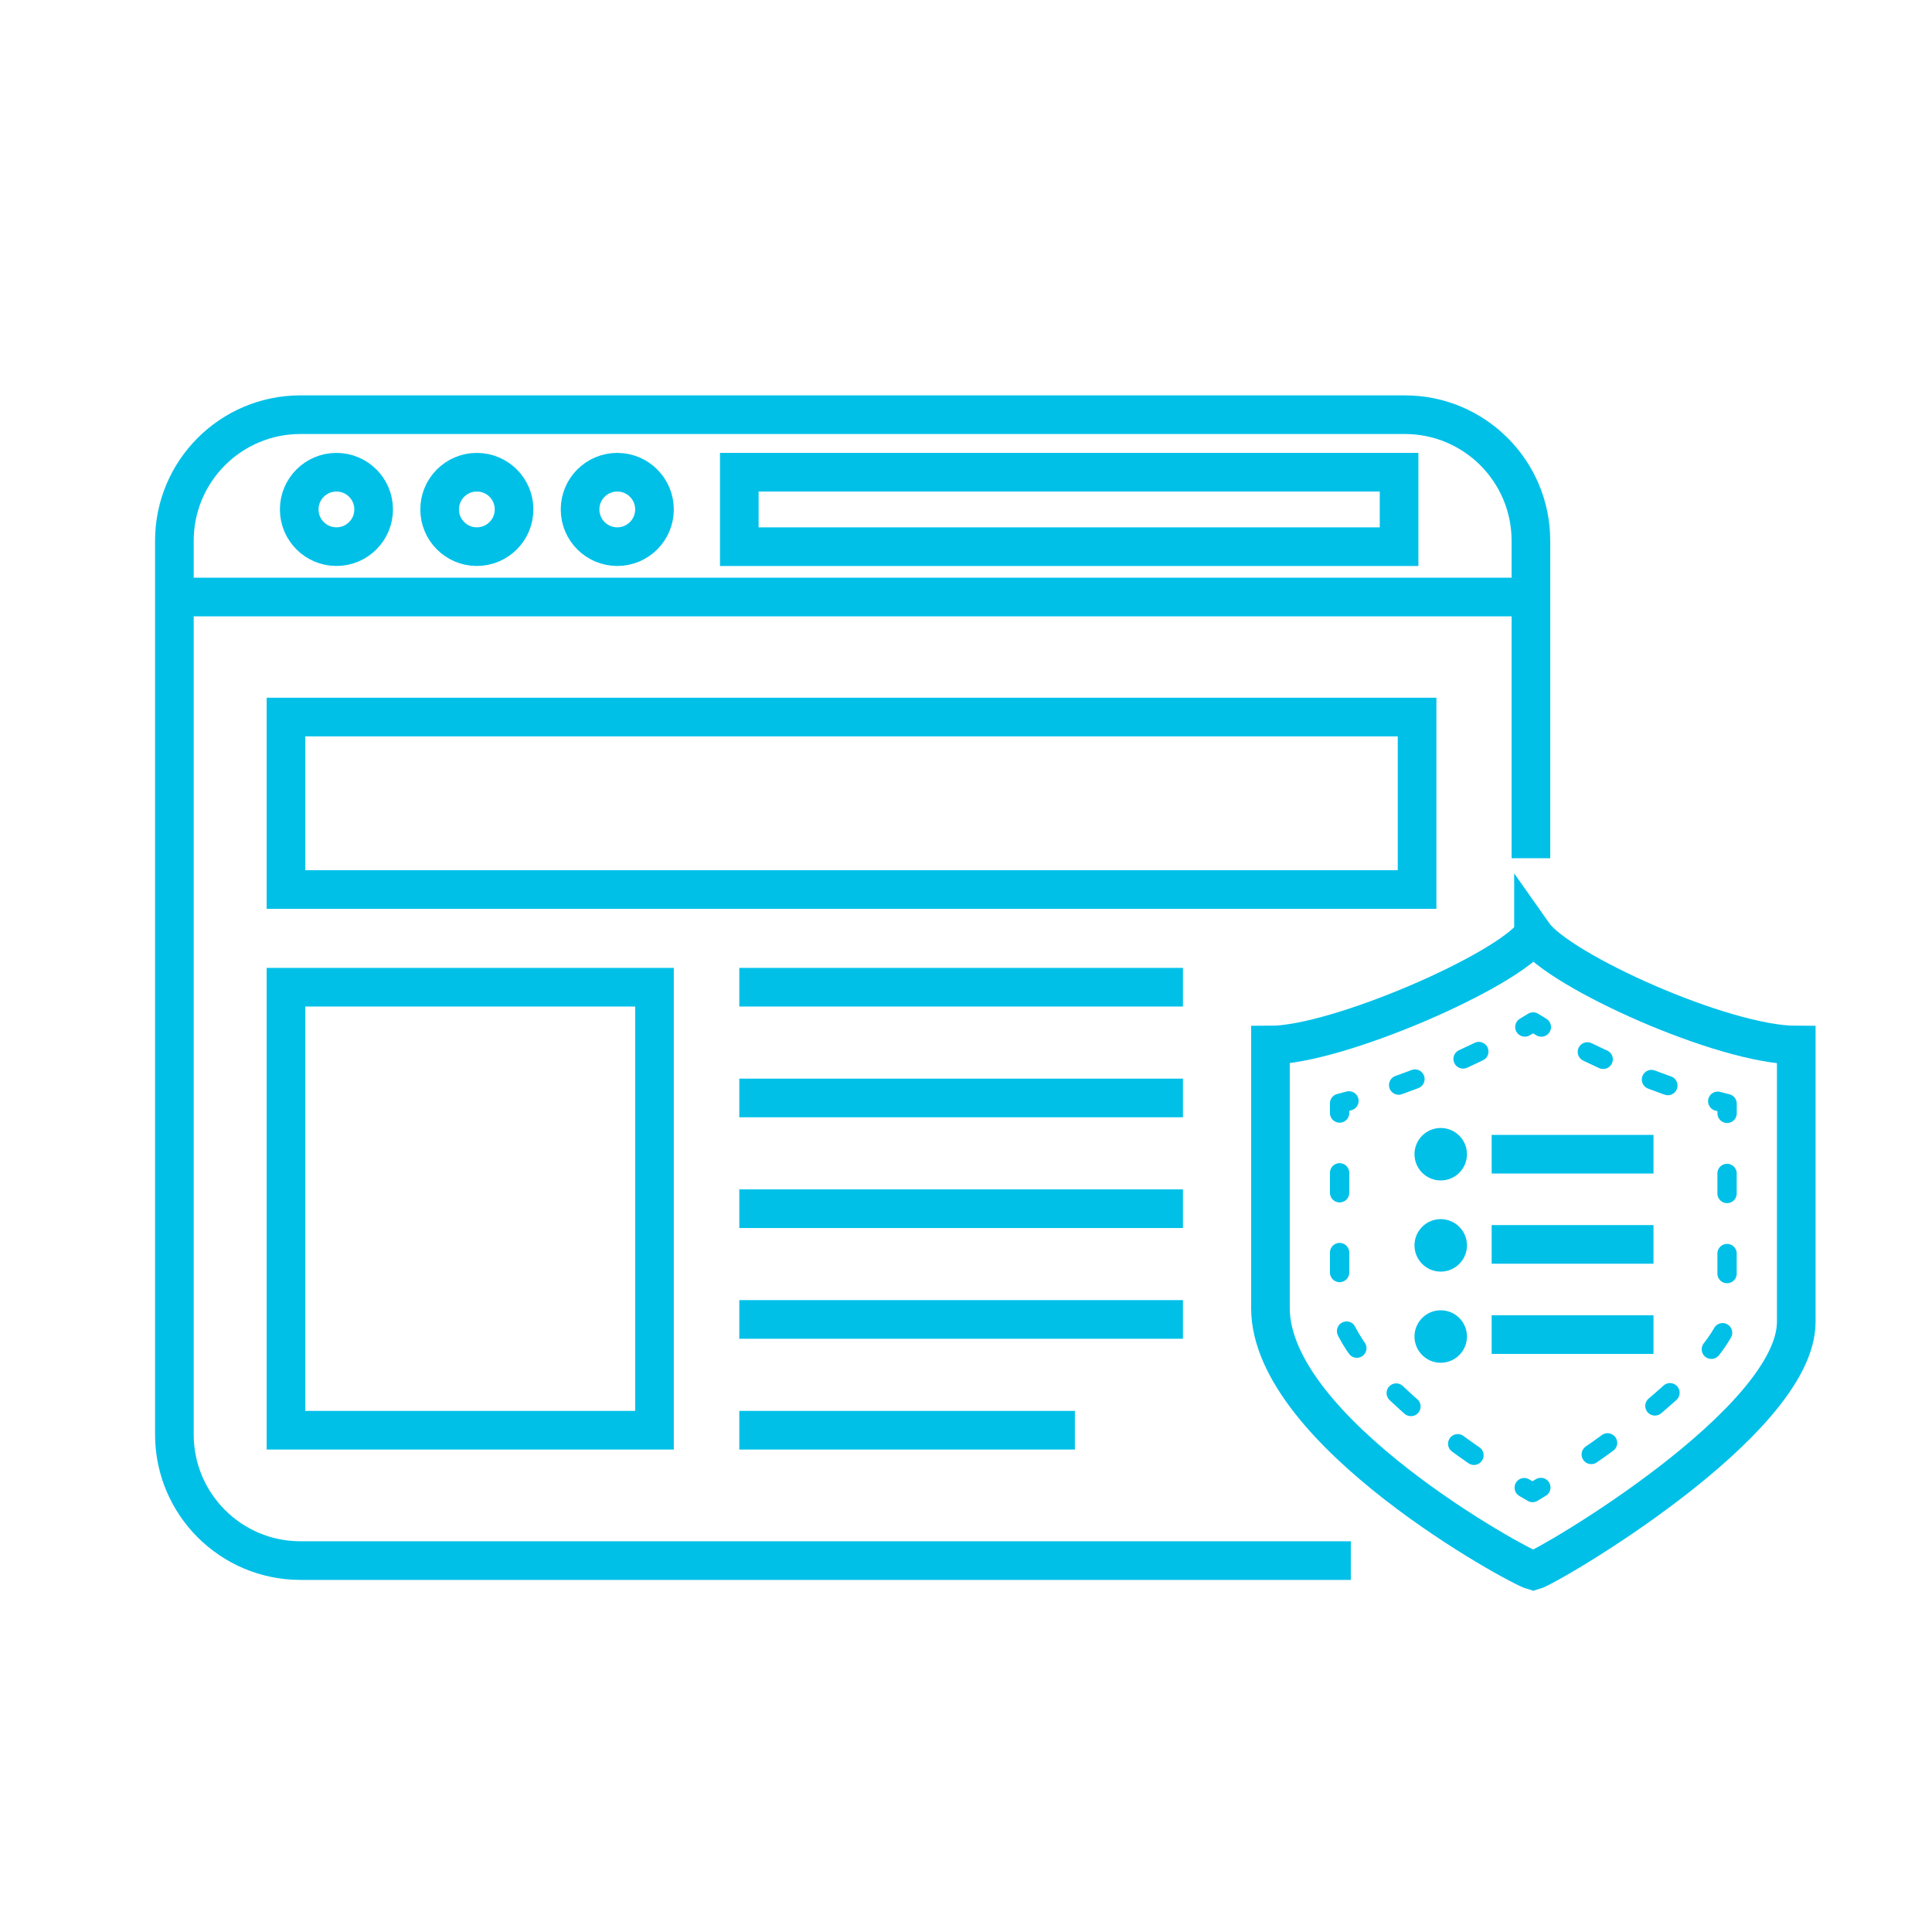<?xml version="1.0" encoding="UTF-8"?><svg id="Layer_1" xmlns="http://www.w3.org/2000/svg" viewBox="0 0 500 500"><defs><style>.cls-1{stroke-dasharray:0 0 5.18 15.55;}.cls-1,.cls-2,.cls-3,.cls-4,.cls-5,.cls-6{fill:none;stroke:#00c0e8;}.cls-1,.cls-2,.cls-3,.cls-5,.cls-6{stroke-linecap:round;stroke-linejoin:round;stroke-width:5px;}.cls-3{stroke-dasharray:0 0 5.16 15.48;}.cls-4{stroke-miterlimit:10;stroke-width:10px;}.cls-5{stroke-dasharray:0 0 4.5 13.5;}.cls-6{stroke-dasharray:0 0 4.52 13.55;}.cls-7{fill:#00c0e8;stroke-width:0px;}</style></defs><path class="cls-4" d="m396.87,241.82c-6.61,9.39-50.75,28.65-68.08,28.65v68.04c0,31.99,64.26,66.98,68.04,67.99,3.78-1.01,68.04-38.45,68.04-64.41v-71.62c-18.9,0-61.39-19.26-68-28.65Z"/><path class="cls-2" d="m398.77,384.96c-.75.46-1.46.89-2.14,1.3-.68-.39-1.4-.81-2.16-1.26"/><path class="cls-3" d="m381.46,376.63c-3.58-2.47-7.31-5.21-10.96-8.13-17.57-14.07-23.81-24.95-23.81-29.99v-42.71"/><path class="cls-2" d="m346.69,288.05v-2.5c.8-.2,1.6-.42,2.42-.64"/><path class="cls-5" d="m361.97,280.82c9.16-3.27,18.55-7.36,26.77-11.73"/><path class="cls-2" d="m394.63,265.79c.73-.43,1.44-.86,2.14-1.3.69.44,1.4.88,2.13,1.31"/><path class="cls-6" d="m410.81,272.23c8.69,4.23,18.23,8.02,27.24,10.87"/><path class="cls-2" d="m444.55,285c.81.22,1.62.43,2.42.63v2.5"/><path class="cls-1" d="m446.96,303.69v38.4c-.26,2.18-5.23,11.52-24.74,26.69-5.85,4.56-11.75,8.66-16.88,12.01"/><line class="cls-4" x1="386.04" y1="298.71" x2="427.92" y2="298.71"/><line class="cls-4" x1="386.04" y1="322.05" x2="427.92" y2="322.05"/><line class="cls-4" x1="386.04" y1="345.39" x2="427.92" y2="345.39"/><circle class="cls-7" cx="372.86" cy="298.71" r="6.79"/><circle class="cls-7" cx="372.86" cy="322.3" r="6.79"/><circle class="cls-7" cx="372.86" cy="345.89" r="6.79"/><path class="cls-4" d="m349.59,403.88H77.76c-18.02,0-32.63-14.61-32.63-32.63v-231.3c0-18.02,14.61-32.63,32.63-32.63h285.81c18.02,0,32.63,14.61,32.63,32.63v82.15"/><line class="cls-4" x1="48.28" y1="154.51" x2="393.05" y2="154.51"/><circle class="cls-4" cx="159.75" cy="131.84" r="9.63"/><circle class="cls-4" cx="123.41" cy="131.84" r="9.63"/><circle class="cls-4" cx="87.07" cy="131.84" r="9.63"/><line class="cls-4" x1="191.33" y1="255.49" x2="306.15" y2="255.49"/><line class="cls-4" x1="191.33" y1="284.15" x2="306.15" y2="284.15"/><line class="cls-4" x1="191.33" y1="312.81" x2="306.15" y2="312.81"/><line class="cls-4" x1="191.33" y1="341.47" x2="306.15" y2="341.47"/><line class="cls-4" x1="191.33" y1="370.14" x2="278.18" y2="370.14"/><rect class="cls-4" x="191.33" y="122.21" width="170.75" height="19.27"/><rect class="cls-4" x="74.01" y="185.57" width="292.73" height="44.64"/><rect class="cls-4" x="74.01" y="255.49" width="95.37" height="114.65"/></svg>